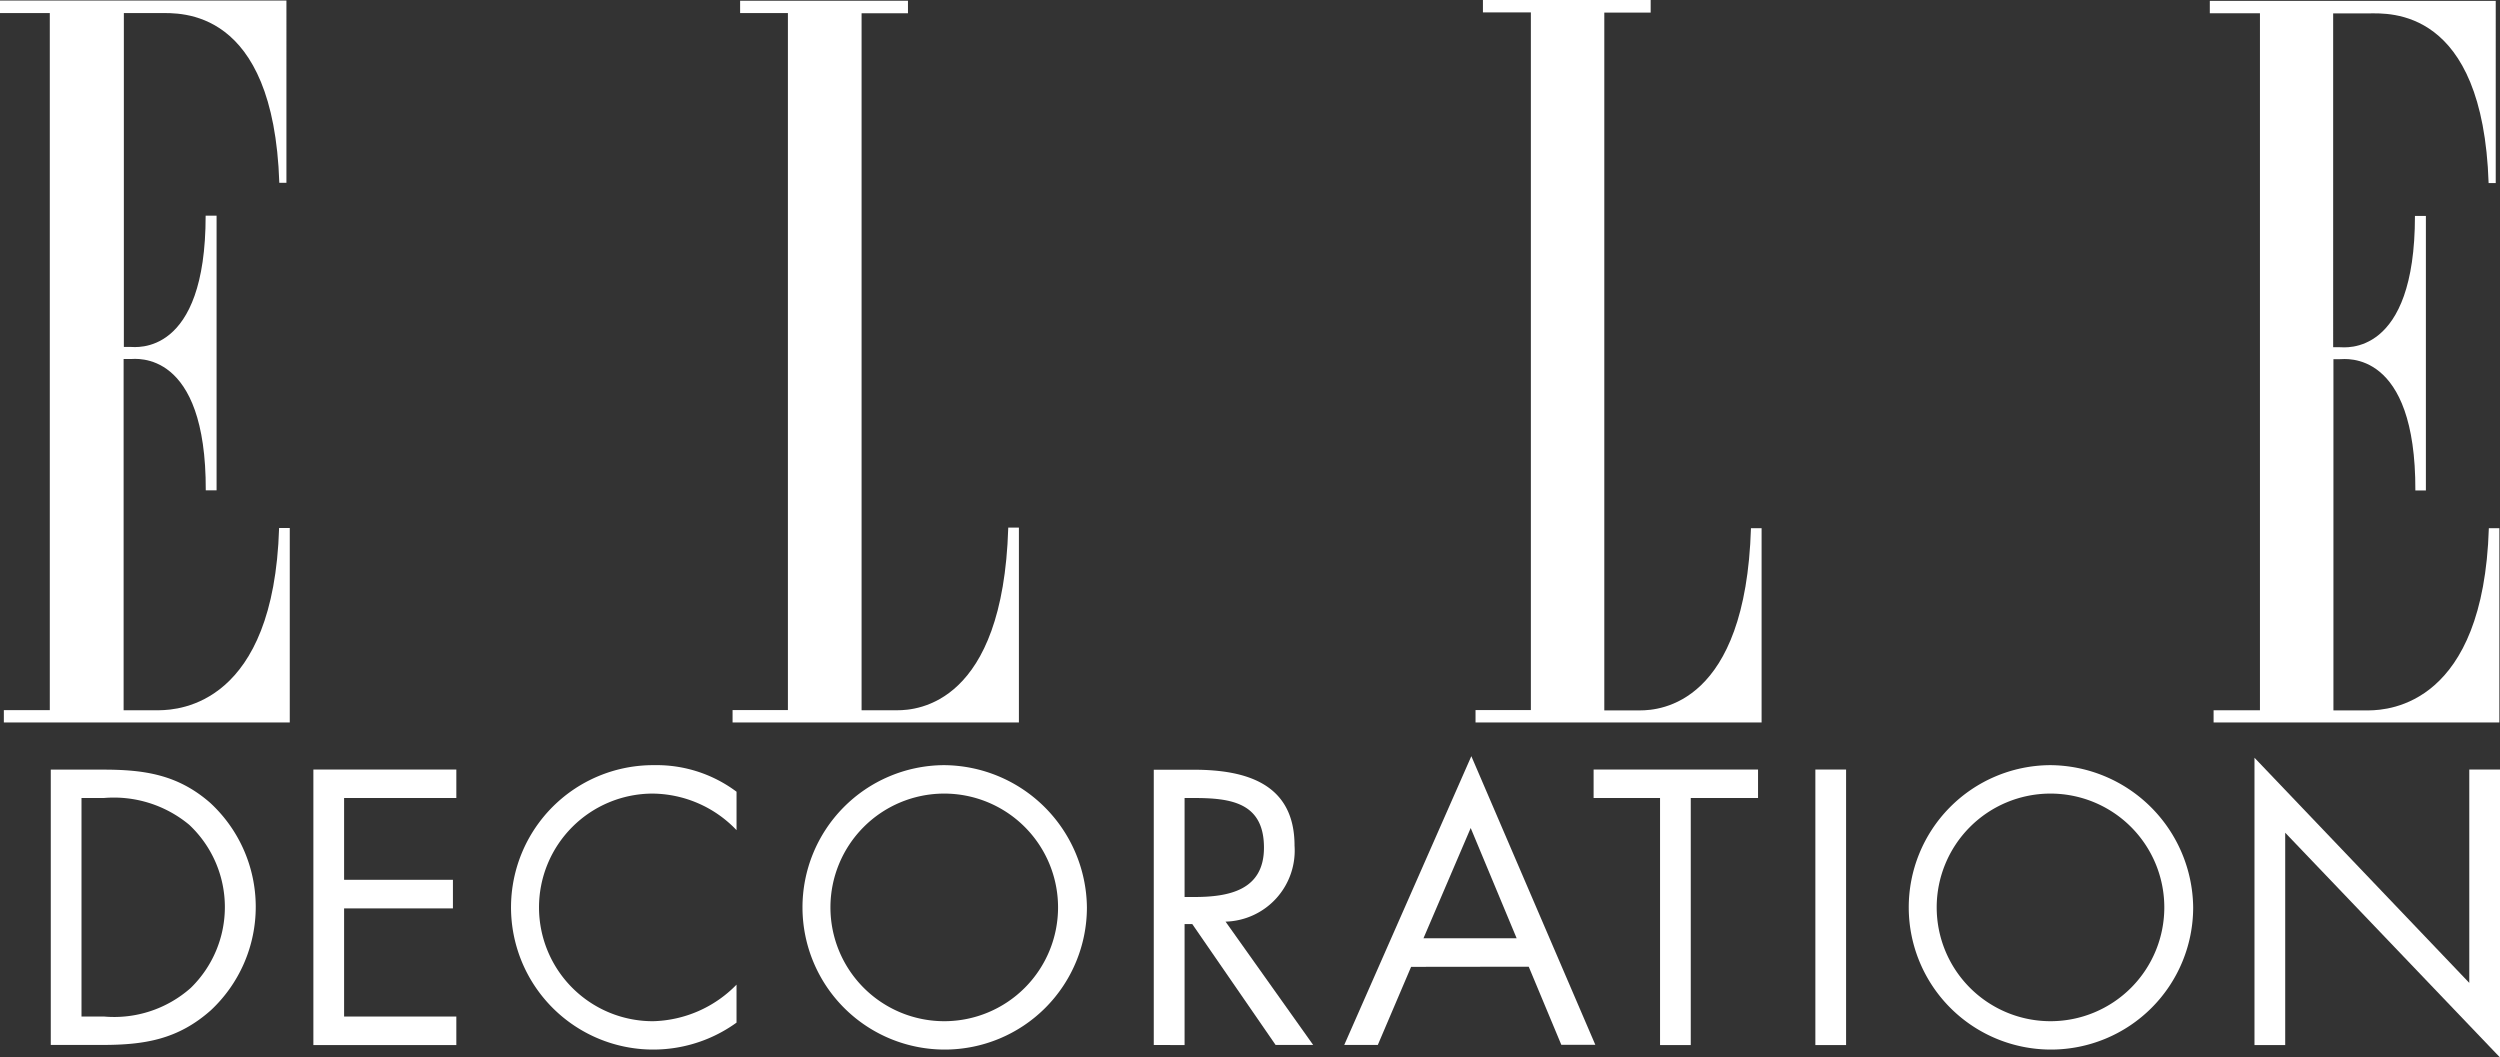 <svg xmlns="http://www.w3.org/2000/svg" width="137.12" height="58" viewBox="0 0 137.12 58">
  <rect x="0" y="0" width="137.12" height="58" fill="#333333" stroke="none"/>
  <g id="ELLE_Decoration" transform="translate(-8.5 -59.21)">
    <path id="Path_3" data-name="Path 3" d="M75.12,88.159h.585V98.847H60v-.679h3.035V59.939H60.414V59.26H69.62v.687H67.076v38.23h1.966c1.084,0,5.781-.335,6.078-9.994Z" transform="translate(-11.32 -0.011)" fill="#fff"/>
    <path id="Path_4" data-name="Path 4" d="M127.335,88.179h.585V98.836H112.23v-.679h3.035V59.889h-2.629V59.21h9.2V59.9h-2.543V98.173h1.966c1.084,0,5.781-.335,6.078-9.994Z" transform="translate(-22.8)" fill="#fff"/>
    <path id="Path_5" data-name="Path 5" d="M15.3,78.911h.351c.281,0,4.158-.546,4.135,7.2h.593V71.047h-.6c0,7.747-3.854,7.2-4.135,7.2h-.351V59.937h1.966c1.084,0,6.242-.351,6.561,9.308h.39V59.25H8.5v.687h2.731v38.23H8.711v.679H24.393V88.18h-.585c-.3,9.659-5.461,9.979-6.561,9.994H15.28V78.911Z" transform="translate(0 -0.009)" fill="#fff"/>
    <path id="Path_6" data-name="Path 6" d="M170.646,78.923h.343c.281,0,4.158-.546,4.135,7.2h.577V71.067h-.6c0,7.74-3.854,7.2-4.135,7.2h-.351V59.957h1.966c1.084,0,6.242-.359,6.561,9.308h.39V59.27H163.85v.679H166.6v38.23h-2.543v.671h15.674V88.192h-.577c-.3,9.659-5.461,9.979-6.562,9.994H170.63V78.923Z" transform="translate(-34.146 -0.013)" fill="#fff"/>
    <path id="Path_7" data-name="Path 7" d="M13.755,126.854V114.87H14.98a6.47,6.47,0,0,1,4.681,1.467,6.187,6.187,0,0,1,.078,8.957,6.33,6.33,0,0,1-4.767,1.56Zm-1.685,1.56h2.809c2.341,0,4.166-.3,5.969-1.9a7.763,7.763,0,0,0-.039-11.383c-1.787-1.56-3.628-1.818-5.891-1.818H12.07Z" transform="translate(-0.785 -11.891)" fill="#fff" fill-rule="evenodd"/>
    <path id="Path_8" data-name="Path 8" d="M30.53,128.422h7.841v-1.568H32.215v-5.93h5.969v-1.568H32.215V114.87h6.156v-1.56H30.53v15.112Z" transform="translate(-4.842 -11.891)" fill="#fff" fill-rule="evenodd"/>
    <path id="Path_9" data-name="Path 9" d="M56.812,114.459A7.31,7.31,0,0,0,52.3,113a7.8,7.8,0,1,0,4.51,14.122v-2.083a6.616,6.616,0,0,1-4.572,2.005A6.242,6.242,0,1,1,52.2,114.56a6.437,6.437,0,0,1,4.611,2.005v-2.091Z" transform="translate(-7.913 -11.823)" fill="#fff" fill-rule="evenodd"/>
    <path id="Path_10" data-name="Path 10" d="M72.642,114.56a6.242,6.242,0,1,1-6.195,6.242,6.242,6.242,0,0,1,6.195-6.242Zm0-1.56a7.8,7.8,0,1,0,7.872,7.8A7.888,7.888,0,0,0,72.642,113Z" transform="translate(-12.399 -11.823)" fill="#fff" fill-rule="evenodd"/>
    <path id="Path_11" data-name="Path 11" d="M91.3,121.785h.421l4.572,6.632h2.06l-4.806-6.764a3.9,3.9,0,0,0,3.784-4.166c0-3.409-2.66-4.166-5.532-4.166H89.61v15.1H91.3v-6.632Zm0-6.913h.5c2.029,0,3.854.242,3.854,2.723,0,2.341-1.927,2.707-3.831,2.707H91.3v-5.461Z" transform="translate(-17.828 -11.893)" fill="#fff" fill-rule="evenodd"/>
    <path id="Path_12" data-name="Path 12" d="M112.456,122.357h-5.11l2.59-6.047Zm.663,1.56,1.787,4.283h1.865l-6.8-15.83L103,128.208h1.841l1.826-4.283Z" transform="translate(-20.771 -11.685)" fill="#fff" fill-rule="evenodd"/>
    <path id="Path_13" data-name="Path 13" d="M125.859,114.87h3.69v-1.56H120.53v1.56h3.644v13.552h1.685V114.87Z" transform="translate(-24.624 -11.891)" fill="#fff" fill-rule="evenodd"/>
    <path id="Path_14" data-name="Path 14" d="M137.805,113.31H136.12v15.112h1.685V113.31Z" transform="translate(-28.051 -11.891)" fill="#fff" fill-rule="evenodd"/>
    <path id="Path_15" data-name="Path 15" d="M150.412,114.56a6.242,6.242,0,1,1-6.195,6.242,6.242,6.242,0,0,1,6.195-6.242Zm0-1.56a7.8,7.8,0,1,0,7.872,7.8A7.888,7.888,0,0,0,150.412,113Z" transform="translate(-29.493 -11.823)" fill="#fff" fill-rule="evenodd"/>
    <path id="Path_16" data-name="Path 16" d="M166.99,128.24h1.685V116.592l11.781,12.327V113.128h-1.685v11.7L166.99,112.48v15.76Z" transform="translate(-34.836 -11.709)" fill="#fff" fill-rule="evenodd"/>
    <path id="Path_17" data-name="Path 17" d="M182.21,108.179c.1,0,.2,0,.2-.133s-.094-.117-.179-.117h-.164v.25Zm-.148.445h-.117v-.78h.3c.187,0,.281.07.281.226a.211.211,0,0,1-.211.218l.226.351h-.133l-.211-.343h-.14v.343Zm.148.179a.577.577,0,1,0-.577-.577.577.577,0,0,0,.577.577Zm-.71-.577a.71.71,0,1,1,.71.694A.7.7,0,0,1,181.5,108.226Z" transform="translate(-38.025 -10.614)" fill="#fff"/>
    <path id="Path_18" data-name="Path 18" d="M181.5,108.226a.71.71,0,1,1,.71.694.7.7,0,0,1-.71-.694h0m.71.577a.577.577,0,1,0-.577-.577.577.577,0,0,0,.577.577h0m-.148-.179h-.117v-.78h.3c.187,0,.281.07.281.226a.211.211,0,0,1-.211.218l.226.351h-.133l-.211-.343h-.14v.343h0m.148-.445c.1,0,.2,0,.2-.133s-.094-.117-.179-.117h-.164v.25h.148" transform="translate(-38.025 -10.614)" fill="none" stroke="#fff" stroke-width="0.07"/>
  </g>
</svg>
